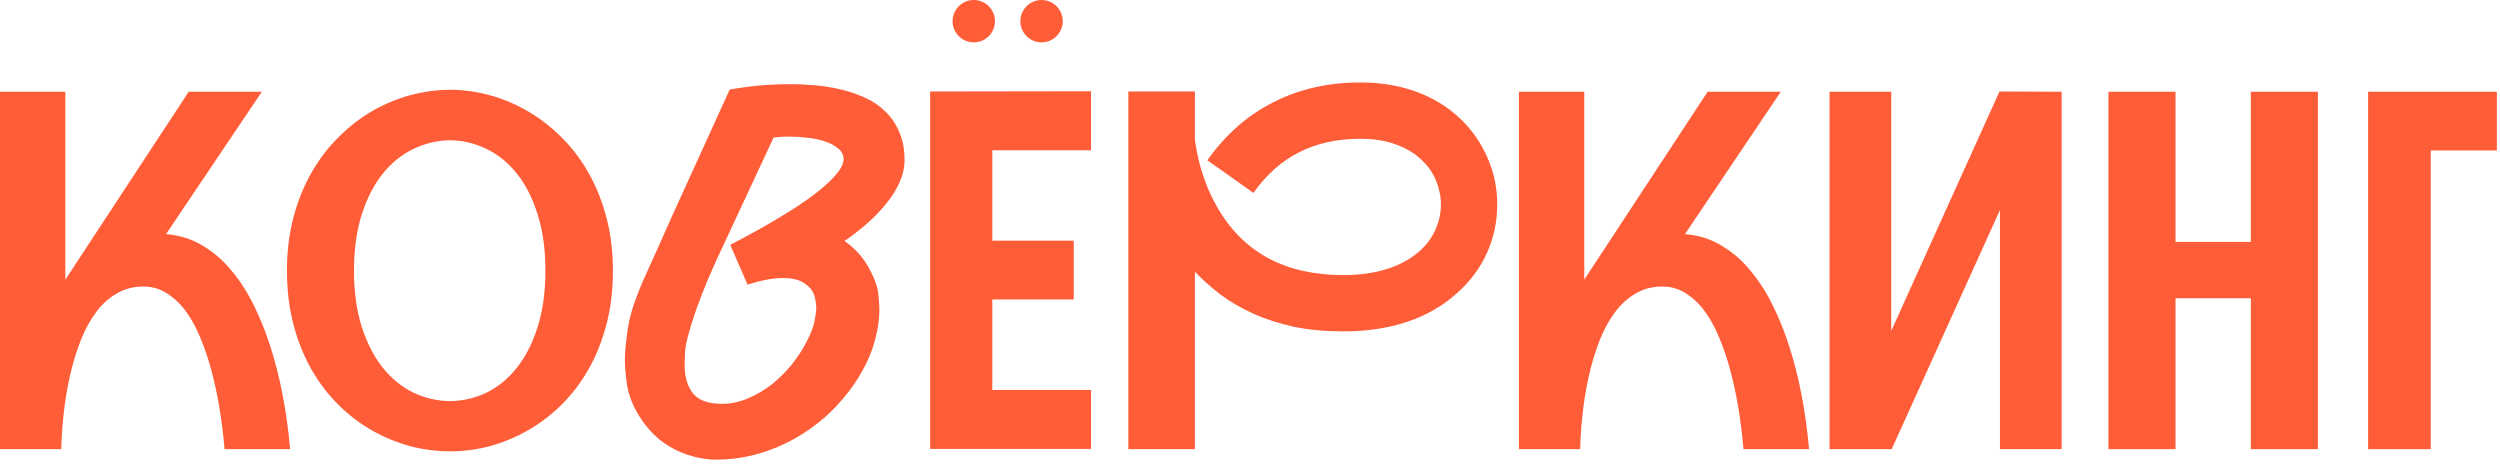 <?xml version="1.0" encoding="UTF-8"?> <svg xmlns="http://www.w3.org/2000/svg" width="295" height="55" viewBox="0 0 295 55" fill="none"><path d="M19.592 27.625C21.241 27.76 22.709 28.23 23.994 29.035C25.298 29.821 26.439 30.828 27.417 32.056C28.415 33.264 29.278 34.626 30.006 36.141C30.735 37.637 31.349 39.162 31.848 40.715C33.037 44.36 33.833 48.454 34.236 53H26.497C26.19 49.413 25.643 46.21 24.857 43.391C24.531 42.202 24.128 41.032 23.648 39.881C23.188 38.73 22.632 37.704 21.98 36.803C21.328 35.901 20.58 35.182 19.736 34.645C18.911 34.089 17.971 33.811 16.916 33.811C15.727 33.811 14.672 34.089 13.752 34.645C12.831 35.182 12.035 35.901 11.364 36.803C10.693 37.704 10.117 38.73 9.638 39.881C9.177 41.032 8.794 42.202 8.487 43.391C7.758 46.21 7.336 49.413 7.221 53H0V10.824H7.71V33.034C7.729 32.996 7.758 32.938 7.797 32.861C7.835 32.785 7.892 32.698 7.969 32.602L22.267 10.824H30.898L19.592 27.625Z" fill="#FF5C38"></path><path d="M53.108 10.594C54.662 10.594 56.215 10.805 57.769 11.227C59.323 11.649 60.809 12.272 62.228 13.097C63.667 13.921 65 14.948 66.227 16.175C67.455 17.383 68.519 18.774 69.421 20.347C70.322 21.919 71.032 23.684 71.55 25.64C72.067 27.577 72.326 29.678 72.326 31.941C72.326 34.242 72.067 36.371 71.55 38.328C71.032 40.284 70.322 42.048 69.421 43.621C68.519 45.194 67.455 46.584 66.227 47.793C65 49.001 63.667 50.008 62.228 50.813C60.809 51.619 59.323 52.233 57.769 52.655C56.215 53.057 54.662 53.259 53.108 53.259C51.555 53.259 49.992 53.057 48.419 52.655C46.865 52.233 45.369 51.619 43.931 50.813C42.512 50.008 41.188 49.001 39.961 47.793C38.733 46.584 37.669 45.194 36.767 43.621C35.866 42.048 35.156 40.284 34.638 38.328C34.121 36.371 33.862 34.242 33.862 31.941C33.862 29.658 34.121 27.549 34.638 25.611C35.156 23.674 35.866 21.919 36.767 20.347C37.669 18.774 38.733 17.383 39.961 16.175C41.188 14.948 42.512 13.921 43.931 13.097C45.369 12.272 46.865 11.649 48.419 11.227C49.992 10.805 51.555 10.594 53.108 10.594ZM53.108 47.332C54.624 47.313 56.062 46.978 57.424 46.325C58.785 45.654 59.975 44.676 60.991 43.391C62.027 42.087 62.842 40.485 63.437 38.587C64.05 36.669 64.357 34.453 64.357 31.941C64.357 29.409 64.05 27.194 63.437 25.295C62.842 23.377 62.027 21.776 60.991 20.491C59.975 19.206 58.785 18.237 57.424 17.585C56.062 16.913 54.624 16.568 53.108 16.549C51.593 16.568 50.145 16.913 48.764 17.585C47.402 18.237 46.204 19.206 45.168 20.491C44.132 21.776 43.308 23.377 42.694 25.295C42.08 27.194 41.773 29.409 41.773 31.941C41.773 34.453 42.08 36.669 42.694 38.587C43.308 40.485 44.132 42.087 45.168 43.391C46.204 44.676 47.402 45.654 48.764 46.325C50.145 46.978 51.593 47.313 53.108 47.332Z" fill="#FF5C38"></path><path d="M99.657 28.431C100.942 29.352 101.911 30.435 102.563 31.682C103.234 32.909 103.599 33.955 103.656 34.818C103.733 35.662 103.771 36.237 103.771 36.544C103.771 37.637 103.599 38.826 103.254 40.111C102.927 41.396 102.362 42.729 101.556 44.11C100.751 45.491 99.763 46.795 98.593 48.023C97.423 49.25 96.1 50.324 94.623 51.245C93.165 52.166 91.573 52.895 89.847 53.431C88.14 53.969 86.347 54.237 84.467 54.237C83.393 54.237 82.281 54.045 81.13 53.662C79.979 53.278 78.905 52.703 77.908 51.935C76.93 51.149 76.076 50.161 75.347 48.972C74.638 47.783 74.187 46.613 73.995 45.462C73.822 44.292 73.736 43.305 73.736 42.499C73.736 41.502 73.861 40.207 74.11 38.615C74.359 37.004 75.05 34.952 76.181 32.459C76.642 31.423 77.141 30.32 77.677 29.15C78.215 27.961 78.751 26.753 79.289 25.525C79.845 24.298 80.401 23.08 80.957 21.872C81.513 20.663 82.041 19.503 82.54 18.39C83.729 15.782 84.918 13.174 86.107 10.565C86.74 10.45 87.44 10.345 88.207 10.249C88.859 10.153 89.617 10.076 90.48 10.018C91.343 9.961 92.264 9.932 93.242 9.932C94.239 9.932 95.256 9.98 96.291 10.076C97.346 10.172 98.372 10.345 99.37 10.594C100.386 10.843 101.336 11.179 102.218 11.601C103.119 12.023 103.896 12.569 104.548 13.241C105.219 13.893 105.747 14.689 106.13 15.629C106.533 16.549 106.735 17.633 106.735 18.879C106.735 19.781 106.533 20.673 106.13 21.555C105.747 22.418 105.219 23.252 104.548 24.058C103.896 24.863 103.148 25.64 102.304 26.388C101.46 27.117 100.578 27.798 99.657 28.431ZM85.186 47.649C86.222 47.649 87.239 47.438 88.236 47.016C89.252 46.594 90.202 46.038 91.084 45.347C91.966 44.638 92.762 43.842 93.472 42.959C94.181 42.058 94.766 41.147 95.227 40.226C95.706 39.306 96.004 38.519 96.119 37.867C96.253 37.215 96.32 36.707 96.32 36.343C96.32 35.901 96.243 35.412 96.09 34.875C95.936 34.338 95.553 33.859 94.939 33.437C94.345 33.015 93.491 32.804 92.379 32.804C91.266 32.804 89.876 33.063 88.207 33.581L86.165 28.891C88.658 27.606 90.892 26.35 92.868 25.122C93.712 24.605 94.527 24.067 95.313 23.511C96.119 22.936 96.828 22.37 97.442 21.814C98.075 21.258 98.583 20.721 98.967 20.203C99.35 19.685 99.542 19.215 99.542 18.793C99.542 18.275 99.331 17.853 98.909 17.527C98.507 17.182 97.989 16.904 97.356 16.693C96.742 16.482 96.061 16.338 95.313 16.261C94.565 16.166 93.846 16.118 93.155 16.118C92.791 16.118 92.455 16.127 92.148 16.146C91.842 16.166 91.554 16.194 91.285 16.233L85.474 28.69C84.074 31.605 82.962 34.233 82.137 36.573C81.331 38.913 80.9 40.543 80.842 41.464C80.804 42.365 80.785 42.902 80.785 43.075C80.785 44.456 81.111 45.568 81.763 46.412C82.434 47.236 83.575 47.649 85.186 47.649Z" fill="#FF5C38"></path><path d="M117.092 17.729V28.402H126.701V35.336H117.092V46.009H128.743V52.971H109.755V10.795L128.743 10.767V17.729H117.092Z" fill="#FF5C38"></path><path d="M171.926 34.588C170.277 36.084 168.311 37.215 166.028 37.982C163.765 38.73 161.262 39.104 158.52 39.104C156.391 39.104 154.444 38.922 152.679 38.558C150.915 38.174 149.313 37.656 147.875 37.004C146.436 36.352 145.151 35.604 144.02 34.76C142.888 33.897 141.881 32.996 140.999 32.056V53H133.145V10.795H140.999V16.52C141.057 16.866 141.133 17.326 141.229 17.901C141.344 18.477 141.498 19.119 141.689 19.829C141.9 20.519 142.159 21.267 142.466 22.073C142.792 22.859 143.185 23.655 143.646 24.461C146.695 29.793 151.653 32.459 158.52 32.459C160.438 32.459 162.154 32.219 163.669 31.739C165.185 31.26 166.46 30.56 167.496 29.639C168.32 28.91 168.944 28.076 169.366 27.136C169.807 26.177 170.027 25.17 170.027 24.116C170.027 23.176 169.836 22.245 169.452 21.325C169.088 20.404 168.512 19.579 167.726 18.851C166.959 18.103 165.971 17.508 164.763 17.067C163.573 16.607 162.164 16.377 160.533 16.377C157.791 16.377 155.384 16.904 153.312 17.959C151.241 18.994 149.438 20.596 147.904 22.763L142.466 18.908C144.614 15.878 147.213 13.595 150.263 12.061C153.312 10.508 156.736 9.731 160.533 9.731C162.931 9.731 165.127 10.095 167.122 10.824C169.136 11.553 170.89 12.636 172.386 14.075C173.767 15.418 174.822 16.952 175.551 18.678C176.299 20.385 176.673 22.198 176.673 24.116C176.673 26.148 176.27 28.057 175.465 29.841C174.659 31.624 173.48 33.207 171.926 34.588Z" fill="#FF5C38"></path><path d="M198.826 27.625C200.475 27.76 201.942 28.23 203.227 29.035C204.532 29.821 205.673 30.828 206.651 32.056C207.648 33.264 208.511 34.626 209.24 36.141C209.969 37.637 210.583 39.162 211.081 40.715C212.27 44.36 213.066 48.454 213.469 53H205.73C205.423 49.413 204.877 46.21 204.09 43.391C203.764 42.202 203.362 41.032 202.882 39.881C202.422 38.73 201.866 37.704 201.213 36.803C200.561 35.901 199.813 35.182 198.969 34.645C198.145 34.089 197.205 33.811 196.15 33.811C194.961 33.811 193.906 34.089 192.985 34.645C192.065 35.182 191.269 35.901 190.598 36.803C189.926 37.704 189.351 38.73 188.871 39.881C188.411 41.032 188.027 42.202 187.721 43.391C186.992 46.21 186.57 49.413 186.455 53H179.234V10.824H186.944V33.034C186.963 32.996 186.992 32.938 187.03 32.861C187.068 32.785 187.126 32.698 187.203 32.602L201.501 10.824H210.132L198.826 27.625Z" fill="#FF5C38"></path><path d="M243.274 10.824V53H235.996V24.777L223.222 53H215.886V10.824H223.165V39.047L235.938 10.795L243.274 10.824Z" fill="#FF5C38"></path><path d="M273.511 10.824V53H265.599V35.192H256.71V53H248.798V10.824H256.71V28.546H265.599V10.824H273.511Z" fill="#FF5C38"></path><path d="M294.628 17.757H286.831V53H279.438V10.824H294.628V17.757Z" fill="#FF5C38"></path><path d="M125.404 2.5C125.404 3.881 124.285 5 122.904 5C121.523 5 120.404 3.881 120.404 2.5C120.404 1.119 121.523 0 122.904 0C124.285 0 125.404 1.119 125.404 2.5Z" fill="#FF5C38"></path><path d="M117.404 2.5C117.404 3.881 116.285 5 114.904 5C113.523 5 112.404 3.881 112.404 2.5C112.404 1.119 113.523 0 114.904 0C116.285 0 117.404 1.119 117.404 2.5Z" fill="#FF5C38"></path></svg> 